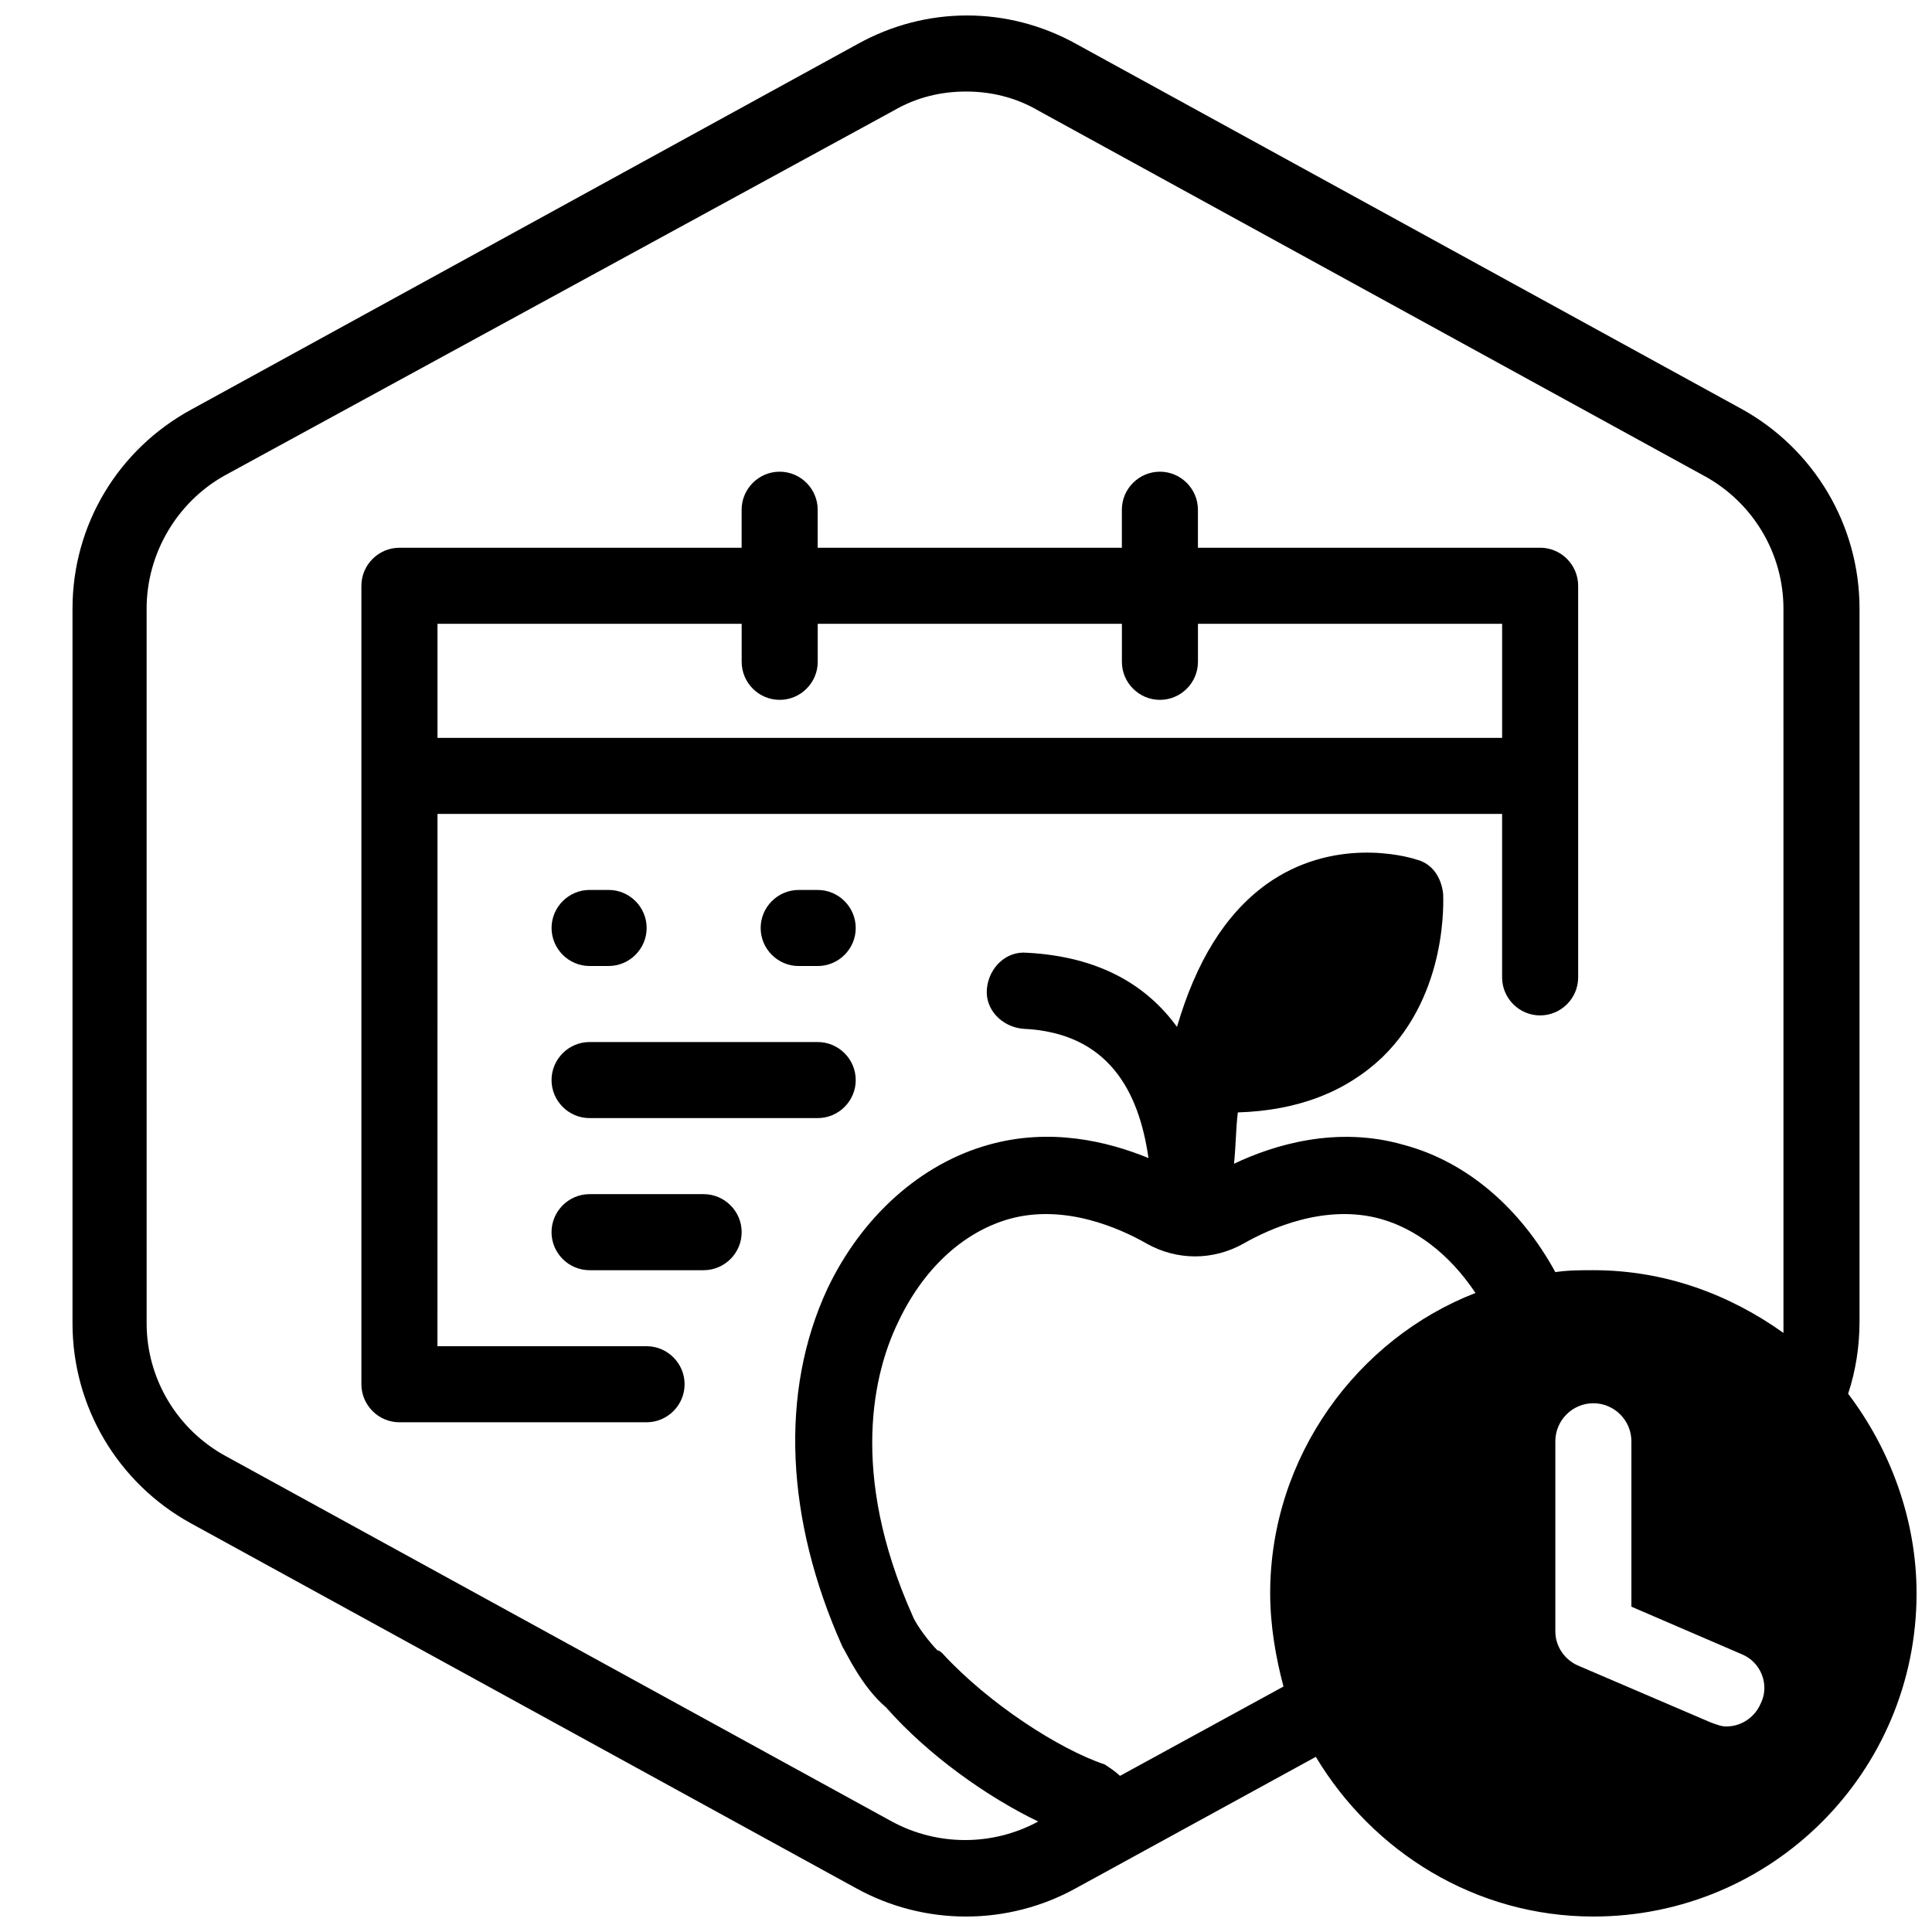 <?xml version="1.0" encoding="UTF-8"?>
<!-- Uploaded to: SVG Repo, www.svgrepo.com, Generator: SVG Repo Mixer Tools -->
<svg width="800px" height="800px" version="1.1" viewBox="144 144 512 512" xmlns="http://www.w3.org/2000/svg">
 <defs>
  <clipPath id="a">
   <path d="m163 148.09h488.9v503.81h-488.9z"/>
  </clipPath>
 </defs>
 <path d="m552.15 289.16h-90.688v-10.078c0-5.543-4.535-10.078-10.078-10.078-5.543 0-10.078 4.535-10.078 10.078v10.078h-80.609v-10.078c0-5.543-4.535-10.078-10.078-10.078-5.543 0-10.078 4.535-10.078 10.078v10.078h-90.688c-5.543 0-10.078 4.535-10.078 10.078v211.6c0 5.543 4.535 10.078 10.078 10.078h65.496c5.543 0 10.078-4.535 10.078-10.078 0-5.543-4.535-10.078-10.078-10.078h-55.418l0.012-141.07h282.13v43.328c0 5.543 4.535 10.078 10.078 10.078 5.543 0 10.078-4.535 10.078-10.078l-0.004-103.79c0-5.543-4.535-10.078-10.078-10.078zm-292.21 50.383v-30.23h80.609v10.078c0 5.543 4.535 10.078 10.078 10.078 5.543 0 10.078-4.535 10.078-10.078v-10.078h80.609v10.078c0 5.543 4.535 10.078 10.078 10.078s10.078-4.535 10.078-10.078v-10.078h80.609v30.23z"/>
 <path d="m300.25 400h5.039c5.543 0 10.078-4.535 10.078-10.078s-4.535-10.078-10.078-10.078h-5.039c-5.543 0-10.078 4.535-10.078 10.078s4.535 10.078 10.078 10.078z"/>
 <path d="m360.7 379.85h-5.039c-5.543 0-10.078 4.535-10.078 10.078s4.535 10.078 10.078 10.078h5.039c5.543 0 10.078-4.535 10.078-10.078-0.004-5.547-4.539-10.078-10.078-10.078z"/>
 <path d="m360.7 420.15h-60.457c-5.543 0-10.078 4.535-10.078 10.078s4.535 10.078 10.078 10.078h60.457c5.543 0 10.078-4.535 10.078-10.078-0.004-5.547-4.539-10.078-10.078-10.078z"/>
 <path d="m330.47 460.46h-30.23c-5.543 0-10.078 4.535-10.078 10.078 0 5.543 4.535 10.078 10.078 10.078h30.23c5.543 0 10.078-4.535 10.078-10.078 0-5.547-4.535-10.078-10.078-10.078z"/>
 <g clip-path="url(#a)">
  <path d="m633.77 513.36c2.016-6.047 3.023-12.594 3.023-19.145v-188.93c0-22.168-12.09-42.32-31.234-52.898l-176.33-96.73c-18.137-10.078-39.801-10.078-57.938 0l-176.33 96.73c-19.652 10.578-31.746 30.73-31.746 52.898v189.43c0 22.168 12.09 42.32 31.234 52.898l176.33 96.73c9.07 5.039 19.145 7.559 29.223 7.559s20.152-2.519 29.223-7.559l63.48-34.762c15.113 25.191 42.32 42.32 73.555 42.32 47.359 0 85.648-38.289 85.648-85.648 0-19.648-7.051-38.289-18.137-52.898zm-153.16 52.898c0 8.566 1.512 17.129 3.527 24.688l-43.328 23.68c-1.008-1.008-2.519-2.016-4.031-3.023-12.09-4.031-30.73-16.121-42.824-29.223-0.504-0.504-1.008-1.008-1.512-1.008-2.016-2.016-5.543-6.551-6.551-9.07-17.129-38.289-10.078-64.992-4.031-77.586 6.551-14.105 17.129-24.184 29.727-27.711 14.609-4.031 29.223 2.519 36.273 6.551 8.062 4.535 17.633 4.535 25.695 0 7.055-4.031 21.664-10.578 36.273-6.551 9.07 2.519 18.137 9.07 25.191 19.648-31.234 12.098-54.41 43.332-54.41 79.605zm129.98 29.223c-1.512 3.527-5.035 6.047-9.066 6.047-1.512 0-2.519-0.504-4.031-1.008l-35.266-15.113c-3.527-1.512-6.047-5.039-6.047-9.07v-50.383c0-5.543 4.535-10.078 10.078-10.078 5.543 0 10.078 4.535 10.078 10.078v43.832l29.223 12.594c5.031 2.019 7.551 8.062 5.031 13.102zm6.047-100.76v2.519c-14.105-10.078-31.234-16.625-50.383-16.625-3.527 0-6.551 0-10.078 0.504-9.07-16.625-23.176-29.223-40.305-33.754-17.633-5.039-34.258 0-44.84 5.039 0.504-5.039 0.504-9.574 1.008-13.602 16.121-0.504 28.719-5.543 38.289-14.609 17.633-17.129 16.121-42.32 16.121-43.328-0.504-4.535-3.023-8.062-7.055-9.07-3.023-1.008-22.168-6.047-39.801 6.551-11.082 8.062-18.641 20.656-23.68 37.785-8.062-11.082-20.656-18.641-39.801-19.648-5.543-0.504-10.078 4.031-10.578 9.574-0.504 5.543 4.031 10.078 9.574 10.578 22.672 1.008 30.73 16.625 33.25 34.258-11.082-4.535-26.199-8.062-42.32-3.527-18.137 5.039-33.754 19.145-42.824 38.289-12.594 27.207-11.082 60.961 4.031 94.715 1.008 1.512 5.039 10.578 11.586 16.121 11.082 12.594 26.703 23.68 40.305 30.23l0.008-0.004c-12.09 6.551-26.703 6.551-38.793 0l-176.33-96.73c-13.098-7.055-21.16-20.656-21.16-35.266l-0.004-189.43c0-14.609 8.062-28.215 20.656-35.266l177.34-96.73c6.047-3.527 12.594-5.039 19.145-5.039s13.098 1.512 19.145 5.039l176.33 96.73c13.098 7.055 21.16 20.656 21.16 35.266z"/>
 </g>
</svg>